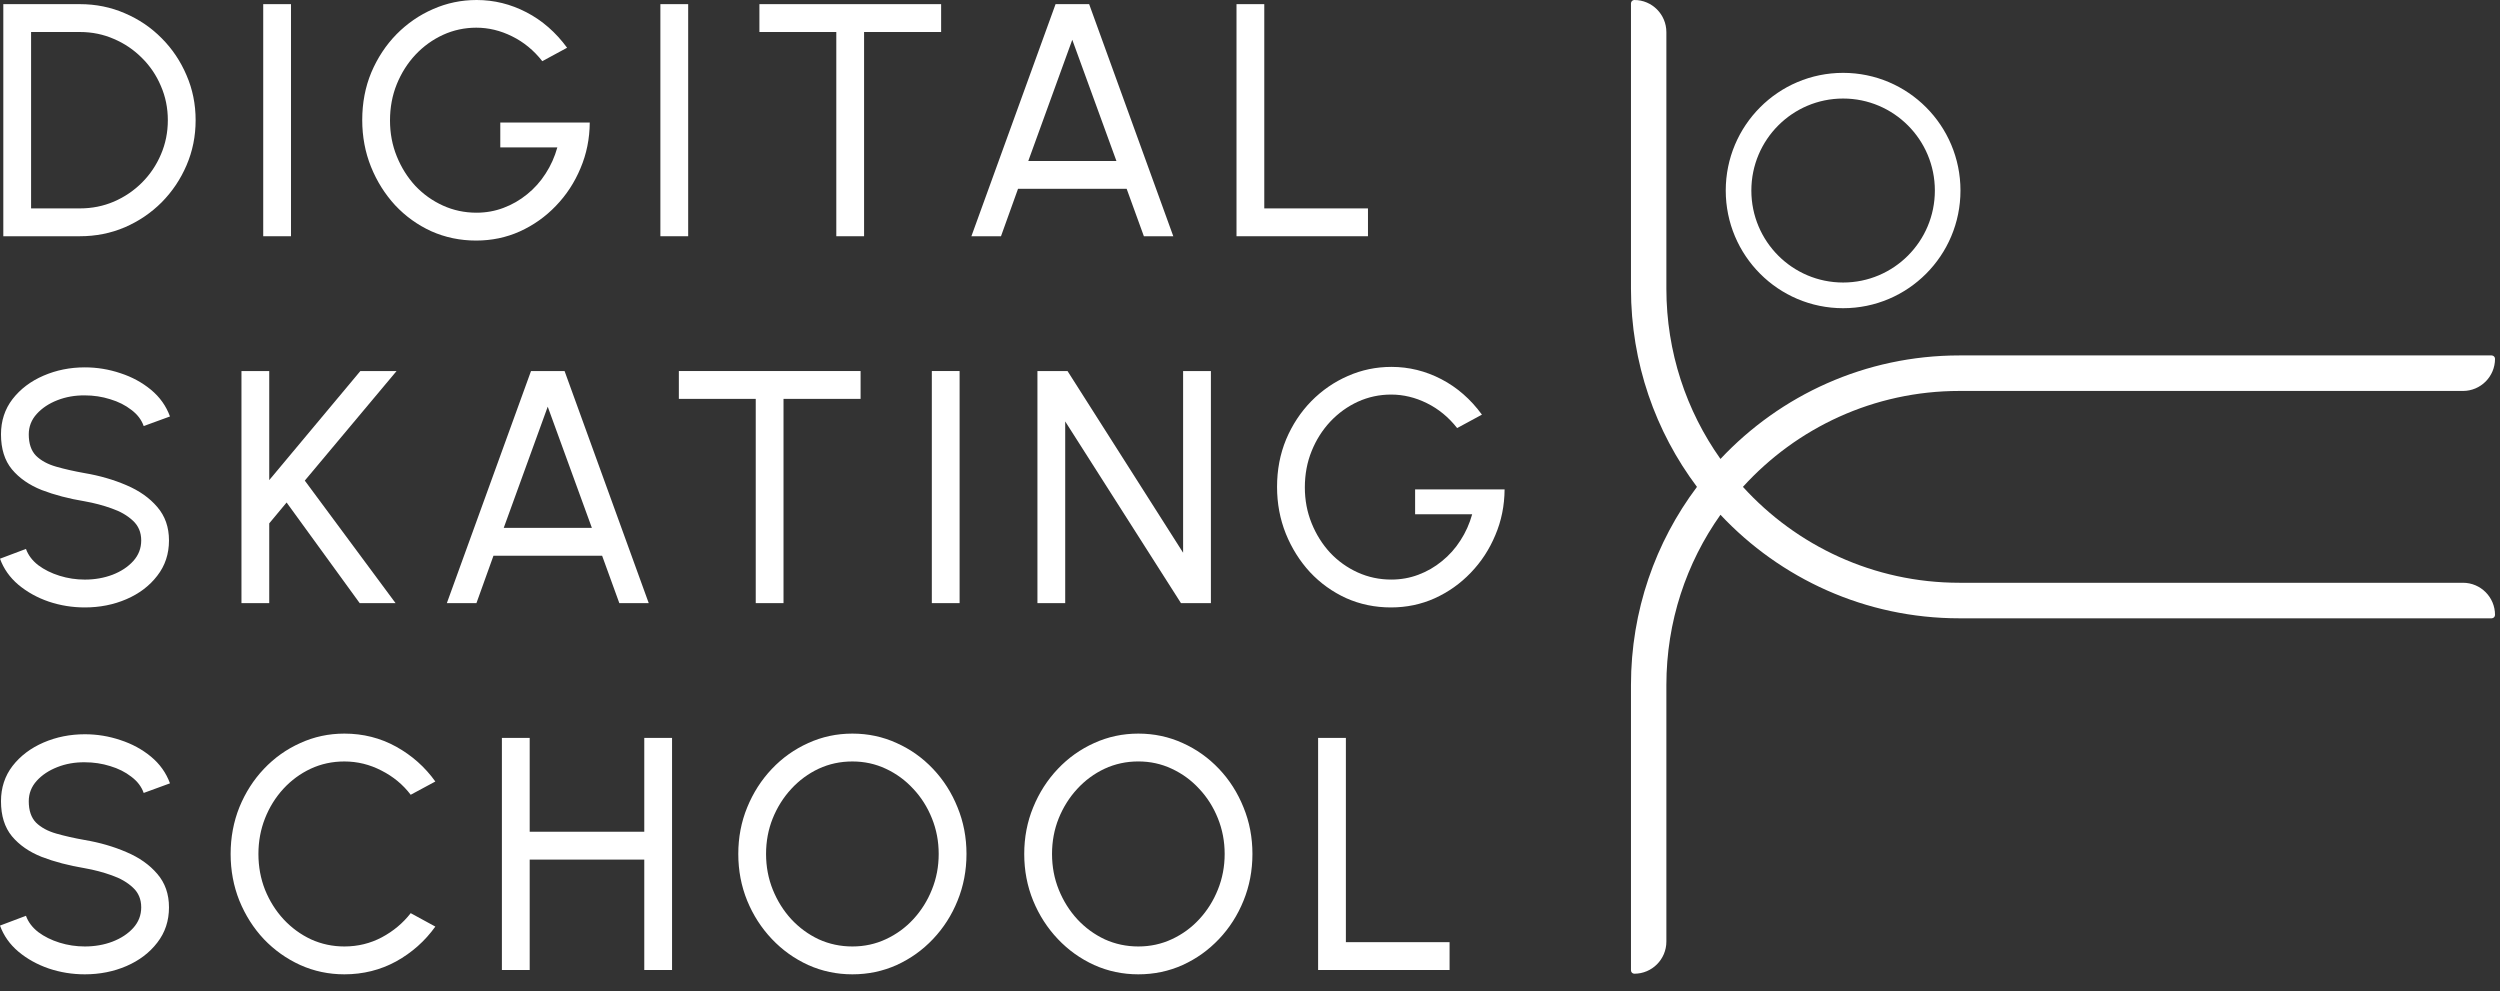 <svg xmlns="http://www.w3.org/2000/svg" width="111" height="44" viewBox="0 0 111 44" fill="none"><rect x="0" y="0" width="111" height="44" fill="#333333" stroke="none"/><path d="M58.524 43.068V32.763H59.757V41.832H64.361V43.068H58.524Z" fill="white"></path><path d="M50.542 43.26C49.847 43.26 49.194 43.122 48.582 42.847C47.97 42.568 47.432 42.183 46.967 41.692C46.502 41.201 46.137 40.634 45.873 39.992C45.608 39.344 45.476 38.652 45.476 37.916C45.476 37.18 45.608 36.49 45.873 35.847C46.137 35.2 46.502 34.63 46.967 34.14C47.432 33.649 47.97 33.266 48.582 32.991C49.194 32.712 49.847 32.572 50.542 32.572C51.242 32.572 51.898 32.712 52.51 32.991C53.122 33.266 53.66 33.649 54.125 34.14C54.59 34.63 54.952 35.2 55.212 35.847C55.476 36.49 55.608 37.18 55.608 37.916C55.608 38.652 55.476 39.344 55.212 39.992C54.952 40.634 54.59 41.201 54.125 41.692C53.66 42.183 53.122 42.568 52.51 42.847C51.898 43.122 51.242 43.26 50.542 43.26ZM50.542 42.023C51.076 42.023 51.573 41.915 52.033 41.699C52.498 41.483 52.904 41.187 53.251 40.809C53.604 40.426 53.878 39.989 54.074 39.498C54.274 39.003 54.375 38.475 54.375 37.916C54.375 37.356 54.274 36.829 54.074 36.333C53.873 35.833 53.596 35.396 53.244 35.023C52.897 34.645 52.49 34.348 52.025 34.132C51.565 33.916 51.071 33.808 50.542 33.808C50.009 33.808 49.51 33.916 49.044 34.132C48.584 34.348 48.178 34.647 47.826 35.03C47.478 35.408 47.204 35.845 47.004 36.34C46.808 36.831 46.71 37.356 46.71 37.916C46.71 38.48 46.81 39.01 47.011 39.506C47.211 40.001 47.486 40.438 47.833 40.816C48.185 41.194 48.592 41.491 49.052 41.707C49.517 41.918 50.014 42.023 50.542 42.023Z" fill="white"></path><path d="M37.846 43.26C37.151 43.26 36.497 43.122 35.885 42.847C35.274 42.568 34.735 42.183 34.27 41.692C33.805 41.201 33.44 40.635 33.176 39.992C32.912 39.344 32.78 38.652 32.78 37.916C32.78 37.18 32.912 36.49 33.176 35.847C33.44 35.2 33.805 34.63 34.27 34.14C34.735 33.649 35.274 33.266 35.885 32.992C36.497 32.712 37.151 32.572 37.846 32.572C38.546 32.572 39.202 32.712 39.813 32.992C40.425 33.266 40.964 33.649 41.428 34.14C41.893 34.63 42.256 35.2 42.515 35.847C42.779 36.49 42.912 37.18 42.912 37.916C42.912 38.652 42.779 39.344 42.515 39.992C42.256 40.635 41.893 41.201 41.428 41.692C40.964 42.183 40.425 42.568 39.813 42.847C39.202 43.122 38.546 43.26 37.846 43.26ZM37.846 42.023C38.379 42.023 38.876 41.915 39.336 41.699C39.801 41.483 40.207 41.187 40.555 40.809C40.907 40.426 41.181 39.989 41.377 39.498C41.578 39.003 41.678 38.475 41.678 37.916C41.678 37.356 41.578 36.829 41.377 36.333C41.176 35.833 40.9 35.396 40.547 35.023C40.2 34.645 39.794 34.348 39.329 34.132C38.869 33.916 38.374 33.809 37.846 33.809C37.312 33.809 36.813 33.916 36.348 34.132C35.888 34.348 35.481 34.648 35.129 35.031C34.782 35.408 34.507 35.845 34.307 36.341C34.111 36.831 34.013 37.356 34.013 37.916C34.013 38.48 34.114 39.01 34.314 39.506C34.515 40.002 34.789 40.438 35.136 40.816C35.489 41.194 35.895 41.491 36.355 41.707C36.82 41.918 37.317 42.023 37.846 42.023Z" fill="white"></path><path d="M28.606 32.763H29.839V43.068H28.606V38.166H23.518V43.068H22.284V32.763H23.518V36.929H28.606V32.763Z" fill="white"></path><path d="M15.291 43.26C14.596 43.26 13.943 43.122 13.331 42.847C12.719 42.568 12.181 42.185 11.716 41.699C11.256 41.209 10.894 40.639 10.629 39.992C10.37 39.344 10.24 38.652 10.24 37.916C10.24 37.18 10.37 36.488 10.629 35.84C10.894 35.192 11.256 34.626 11.716 34.14C12.181 33.649 12.719 33.266 13.331 32.992C13.943 32.712 14.596 32.572 15.291 32.572C16.123 32.572 16.89 32.766 17.59 33.153C18.289 33.541 18.869 34.056 19.329 34.699L18.235 35.288C17.893 34.837 17.46 34.478 16.936 34.213C16.417 33.944 15.869 33.809 15.291 33.809C14.758 33.809 14.259 33.916 13.794 34.132C13.334 34.348 12.93 34.645 12.582 35.023C12.235 35.401 11.963 35.838 11.767 36.333C11.572 36.829 11.474 37.356 11.474 37.916C11.474 38.48 11.572 39.01 11.767 39.506C11.968 40.002 12.242 40.438 12.59 40.816C12.942 41.194 13.348 41.491 13.808 41.707C14.273 41.918 14.768 42.023 15.291 42.023C15.889 42.023 16.442 41.888 16.951 41.618C17.465 41.344 17.893 40.985 18.235 40.544L19.329 41.14C18.869 41.783 18.289 42.298 17.59 42.686C16.89 43.068 16.123 43.26 15.291 43.26Z" fill="white"></path><path d="M3.766 43.26C3.213 43.26 2.68 43.174 2.166 43.002C1.652 42.825 1.202 42.575 0.815 42.251C0.433 41.927 0.162 41.542 0 41.096L1.153 40.661C1.251 40.936 1.432 41.176 1.696 41.383C1.965 41.584 2.281 41.741 2.643 41.854C3.005 41.967 3.38 42.023 3.766 42.023C4.207 42.023 4.616 41.952 4.993 41.809C5.374 41.662 5.683 41.459 5.918 41.199C6.152 40.938 6.27 40.634 6.27 40.286C6.27 39.928 6.148 39.636 5.903 39.41C5.658 39.179 5.345 38.998 4.963 38.865C4.581 38.728 4.182 38.622 3.766 38.549C3.057 38.431 2.42 38.264 1.857 38.048C1.299 37.827 0.857 37.521 0.529 37.128C0.206 36.735 0.044 36.218 0.044 35.575C0.044 34.976 0.215 34.453 0.558 34.007C0.906 33.56 1.363 33.215 1.931 32.969C2.499 32.724 3.111 32.601 3.766 32.601C4.31 32.601 4.836 32.687 5.345 32.859C5.859 33.026 6.312 33.271 6.703 33.595C7.095 33.919 7.376 34.314 7.547 34.78L6.38 35.207C6.282 34.927 6.099 34.687 5.829 34.485C5.565 34.279 5.252 34.122 4.89 34.014C4.532 33.902 4.158 33.845 3.766 33.845C3.331 33.84 2.924 33.911 2.548 34.059C2.171 34.206 1.865 34.409 1.63 34.669C1.395 34.929 1.277 35.231 1.277 35.575C1.277 35.987 1.385 36.303 1.6 36.524C1.821 36.74 2.119 36.902 2.496 37.01C2.873 37.118 3.297 37.214 3.766 37.297C4.432 37.41 5.049 37.589 5.617 37.835C6.184 38.075 6.64 38.397 6.982 38.799C7.33 39.201 7.503 39.697 7.503 40.286C7.503 40.885 7.33 41.407 6.982 41.854C6.64 42.3 6.184 42.646 5.617 42.892C5.049 43.137 4.432 43.26 3.766 43.26Z" fill="white"></path><path d="M61.76 26.97C61.05 26.97 60.387 26.833 59.77 26.558C59.158 26.278 58.622 25.893 58.162 25.402C57.707 24.907 57.35 24.337 57.09 23.695C56.831 23.047 56.701 22.355 56.701 21.619C56.701 20.858 56.836 20.154 57.105 19.506C57.379 18.858 57.751 18.294 58.221 17.813C58.696 17.332 59.236 16.959 59.844 16.694C60.455 16.424 61.101 16.29 61.782 16.29C62.555 16.29 63.292 16.471 63.992 16.834C64.692 17.197 65.294 17.722 65.798 18.41L64.697 19.006C64.32 18.525 63.872 18.157 63.353 17.901C62.839 17.646 62.31 17.519 61.767 17.519C61.248 17.519 60.756 17.624 60.291 17.835C59.831 18.046 59.422 18.341 59.065 18.719C58.713 19.096 58.436 19.533 58.236 20.029C58.035 20.525 57.935 21.062 57.935 21.641C57.935 22.205 58.035 22.735 58.236 23.231C58.436 23.726 58.71 24.163 59.058 24.541C59.41 24.914 59.819 25.206 60.284 25.417C60.749 25.628 61.246 25.733 61.774 25.733C62.195 25.733 62.594 25.662 62.971 25.52C63.353 25.378 63.703 25.177 64.021 24.916C64.344 24.656 64.618 24.35 64.843 23.996C65.073 23.643 65.247 23.255 65.365 22.833H62.831V21.729H66.804C66.799 22.451 66.662 23.128 66.392 23.761C66.128 24.394 65.763 24.951 65.299 25.432C64.838 25.913 64.305 26.29 63.698 26.565C63.096 26.835 62.45 26.97 61.76 26.97Z" fill="white"></path><path d="M46.062 26.779V16.474H47.398L52.53 24.541V16.474H53.764V26.779H52.435L47.295 18.711V26.779H46.062Z" fill="white"></path><path d="M41.373 26.779V16.474H42.606V26.779H41.373Z" fill="white"></path><path d="M38.21 16.474V17.71H34.788V26.779H33.555V17.71H30.141V16.474H38.21Z" fill="white"></path><path d="M23.577 16.474H25.067L28.804 26.779H27.498L26.734 24.674H21.91L21.154 26.779H19.84L23.577 16.474ZM22.366 23.437H26.279L24.319 18.056L22.366 23.437Z" fill="white"></path><path d="M17.563 26.779H15.97L12.725 22.311L11.954 23.238V26.779H10.721V16.474H11.954V21.317L16 16.474H17.608L13.533 21.339L17.563 26.779Z" fill="white"></path><path d="M3.766 26.97C3.213 26.97 2.68 26.884 2.166 26.712C1.652 26.536 1.202 26.285 0.815 25.962C0.433 25.638 0.162 25.253 0 24.806L1.153 24.372C1.251 24.647 1.432 24.887 1.696 25.093C1.965 25.294 2.281 25.451 2.643 25.564C3.005 25.677 3.38 25.734 3.766 25.734C4.207 25.734 4.616 25.662 4.993 25.52C5.374 25.373 5.683 25.169 5.918 24.909C6.152 24.649 6.27 24.345 6.27 23.996C6.27 23.638 6.148 23.346 5.903 23.12C5.658 22.89 5.345 22.708 4.963 22.576C4.581 22.438 4.182 22.333 3.766 22.259C3.057 22.142 2.42 21.975 1.857 21.759C1.299 21.538 0.857 21.231 0.529 20.838C0.206 20.446 0.044 19.928 0.044 19.285C0.044 18.687 0.215 18.164 0.558 17.718C0.906 17.271 1.363 16.925 1.931 16.68C2.499 16.434 3.111 16.311 3.766 16.311C4.31 16.311 4.836 16.398 5.345 16.569C5.859 16.736 6.312 16.982 6.703 17.305C7.095 17.629 7.376 18.024 7.547 18.491L6.38 18.917C6.282 18.638 6.099 18.397 5.829 18.196C5.565 17.99 5.252 17.833 4.89 17.725C4.532 17.612 4.158 17.555 3.766 17.555C3.331 17.551 2.924 17.622 2.548 17.769C2.171 17.916 1.865 18.12 1.63 18.38C1.395 18.64 1.277 18.942 1.277 19.285C1.277 19.698 1.385 20.014 1.6 20.235C1.821 20.451 2.119 20.613 2.496 20.721C2.873 20.829 3.297 20.924 3.766 21.008C4.432 21.121 5.049 21.3 5.617 21.545C6.184 21.786 6.64 22.107 6.982 22.509C7.33 22.912 7.503 23.407 7.503 23.996C7.503 24.595 7.33 25.118 6.982 25.564C6.64 26.011 6.184 26.357 5.617 26.602C5.049 26.848 4.432 26.97 3.766 26.97Z" fill="white"></path><path d="M54.901 10.489V0.184H56.134V9.253H60.738V10.489H54.901Z" fill="white"></path><path d="M46.867 0.184H48.358L52.094 10.489H50.788L50.024 8.384H45.2L44.444 10.489H43.13L46.867 0.184ZM45.656 7.147H49.569L47.609 1.766L45.656 7.147Z" fill="white"></path><path d="M41.786 0.184V1.421H38.365V10.489H37.132V1.421H33.718V0.184H41.786Z" fill="white"></path><path d="M29.321 10.489V0.184H30.555V10.489H29.321Z" fill="white"></path><path d="M21.141 10.681C20.431 10.681 19.768 10.543 19.151 10.268C18.54 9.989 18.004 9.603 17.544 9.113C17.089 8.617 16.731 8.048 16.472 7.405C16.212 6.757 16.083 6.065 16.083 5.329C16.083 4.569 16.217 3.864 16.486 3.217C16.761 2.569 17.133 2.005 17.602 1.524C18.077 1.043 18.618 0.67 19.225 0.405C19.837 0.135 20.483 0 21.163 0C21.936 0 22.673 0.182 23.373 0.545C24.073 0.908 24.675 1.433 25.179 2.12L24.078 2.716C23.701 2.235 23.253 1.867 22.734 1.612C22.221 1.357 21.692 1.229 21.148 1.229C20.63 1.229 20.138 1.335 19.673 1.546C19.213 1.757 18.804 2.051 18.447 2.429C18.094 2.807 17.818 3.244 17.617 3.739C17.416 4.235 17.316 4.772 17.316 5.351C17.316 5.916 17.416 6.446 17.617 6.941C17.818 7.437 18.092 7.874 18.439 8.251C18.792 8.624 19.201 8.916 19.666 9.127C20.13 9.338 20.627 9.444 21.156 9.444C21.577 9.444 21.976 9.373 22.353 9.23C22.734 9.088 23.084 8.887 23.403 8.627C23.726 8.367 24 8.06 24.225 7.707C24.455 7.353 24.629 6.966 24.746 6.544H22.213V5.44H26.185C26.18 6.161 26.043 6.838 25.774 7.471C25.51 8.104 25.145 8.661 24.68 9.142C24.22 9.623 23.686 10.001 23.079 10.276C22.477 10.546 21.831 10.681 21.141 10.681Z" fill="white"></path><path d="M11.687 10.489V0.184H12.92V10.489H11.687Z" fill="white"></path><path d="M0.147 10.489V0.184H3.546C4.256 0.184 4.922 0.319 5.543 0.589C6.165 0.854 6.711 1.224 7.181 1.7C7.65 2.171 8.017 2.719 8.282 3.342C8.551 3.96 8.686 4.625 8.686 5.337C8.686 6.048 8.551 6.715 8.282 7.339C8.017 7.957 7.65 8.504 7.181 8.98C6.711 9.451 6.165 9.822 5.543 10.091C4.922 10.357 4.256 10.489 3.546 10.489H0.147ZM1.38 9.253H3.546C4.085 9.253 4.589 9.152 5.059 8.951C5.534 8.745 5.949 8.462 6.307 8.104C6.664 7.746 6.943 7.331 7.144 6.86C7.349 6.384 7.452 5.876 7.452 5.337C7.452 4.797 7.349 4.291 7.144 3.82C6.943 3.344 6.662 2.927 6.299 2.569C5.942 2.211 5.529 1.931 5.059 1.73C4.589 1.524 4.085 1.421 3.546 1.421H1.38V9.253Z" fill="white"></path><path d="M109.356 25.875H86.998C83.191 25.875 79.765 24.233 77.386 21.617C79.765 19 83.191 17.358 86.998 17.358H109.356C110.142 17.358 110.779 16.719 110.779 15.931C110.779 15.848 110.711 15.781 110.629 15.781H86.998C82.817 15.781 79.048 17.547 76.389 20.377C74.876 18.243 73.987 15.634 73.987 12.816V1.428C73.987 0.639 73.35 0 72.565 0C72.482 0 72.415 0.068 72.415 0.15V12.816C72.415 16.119 73.506 19.167 75.345 21.617C73.506 24.066 72.415 27.115 72.415 30.418V43.083C72.415 43.166 72.482 43.233 72.565 43.233C73.35 43.233 73.987 42.594 73.987 41.806V30.418C73.987 27.6 74.876 24.99 76.389 22.856C79.048 25.686 82.817 27.453 86.998 27.453H110.629C110.711 27.453 110.779 27.385 110.779 27.302C110.779 26.514 110.142 25.875 109.356 25.875Z" fill="white"></path><path fill-rule="evenodd" clip-rule="evenodd" d="M81.834 4.375C79.584 4.375 77.76 6.204 77.76 8.46C77.76 10.716 79.584 12.544 81.834 12.544C84.084 12.544 85.908 10.716 85.908 8.46C85.908 6.204 84.084 4.375 81.834 4.375ZM76.623 8.46C76.623 5.574 78.956 3.235 81.834 3.235C84.712 3.235 87.045 5.574 87.045 8.46C87.045 11.345 84.712 13.684 81.834 13.684C78.956 13.684 76.623 11.345 76.623 8.46Z" fill="white"></path></svg>